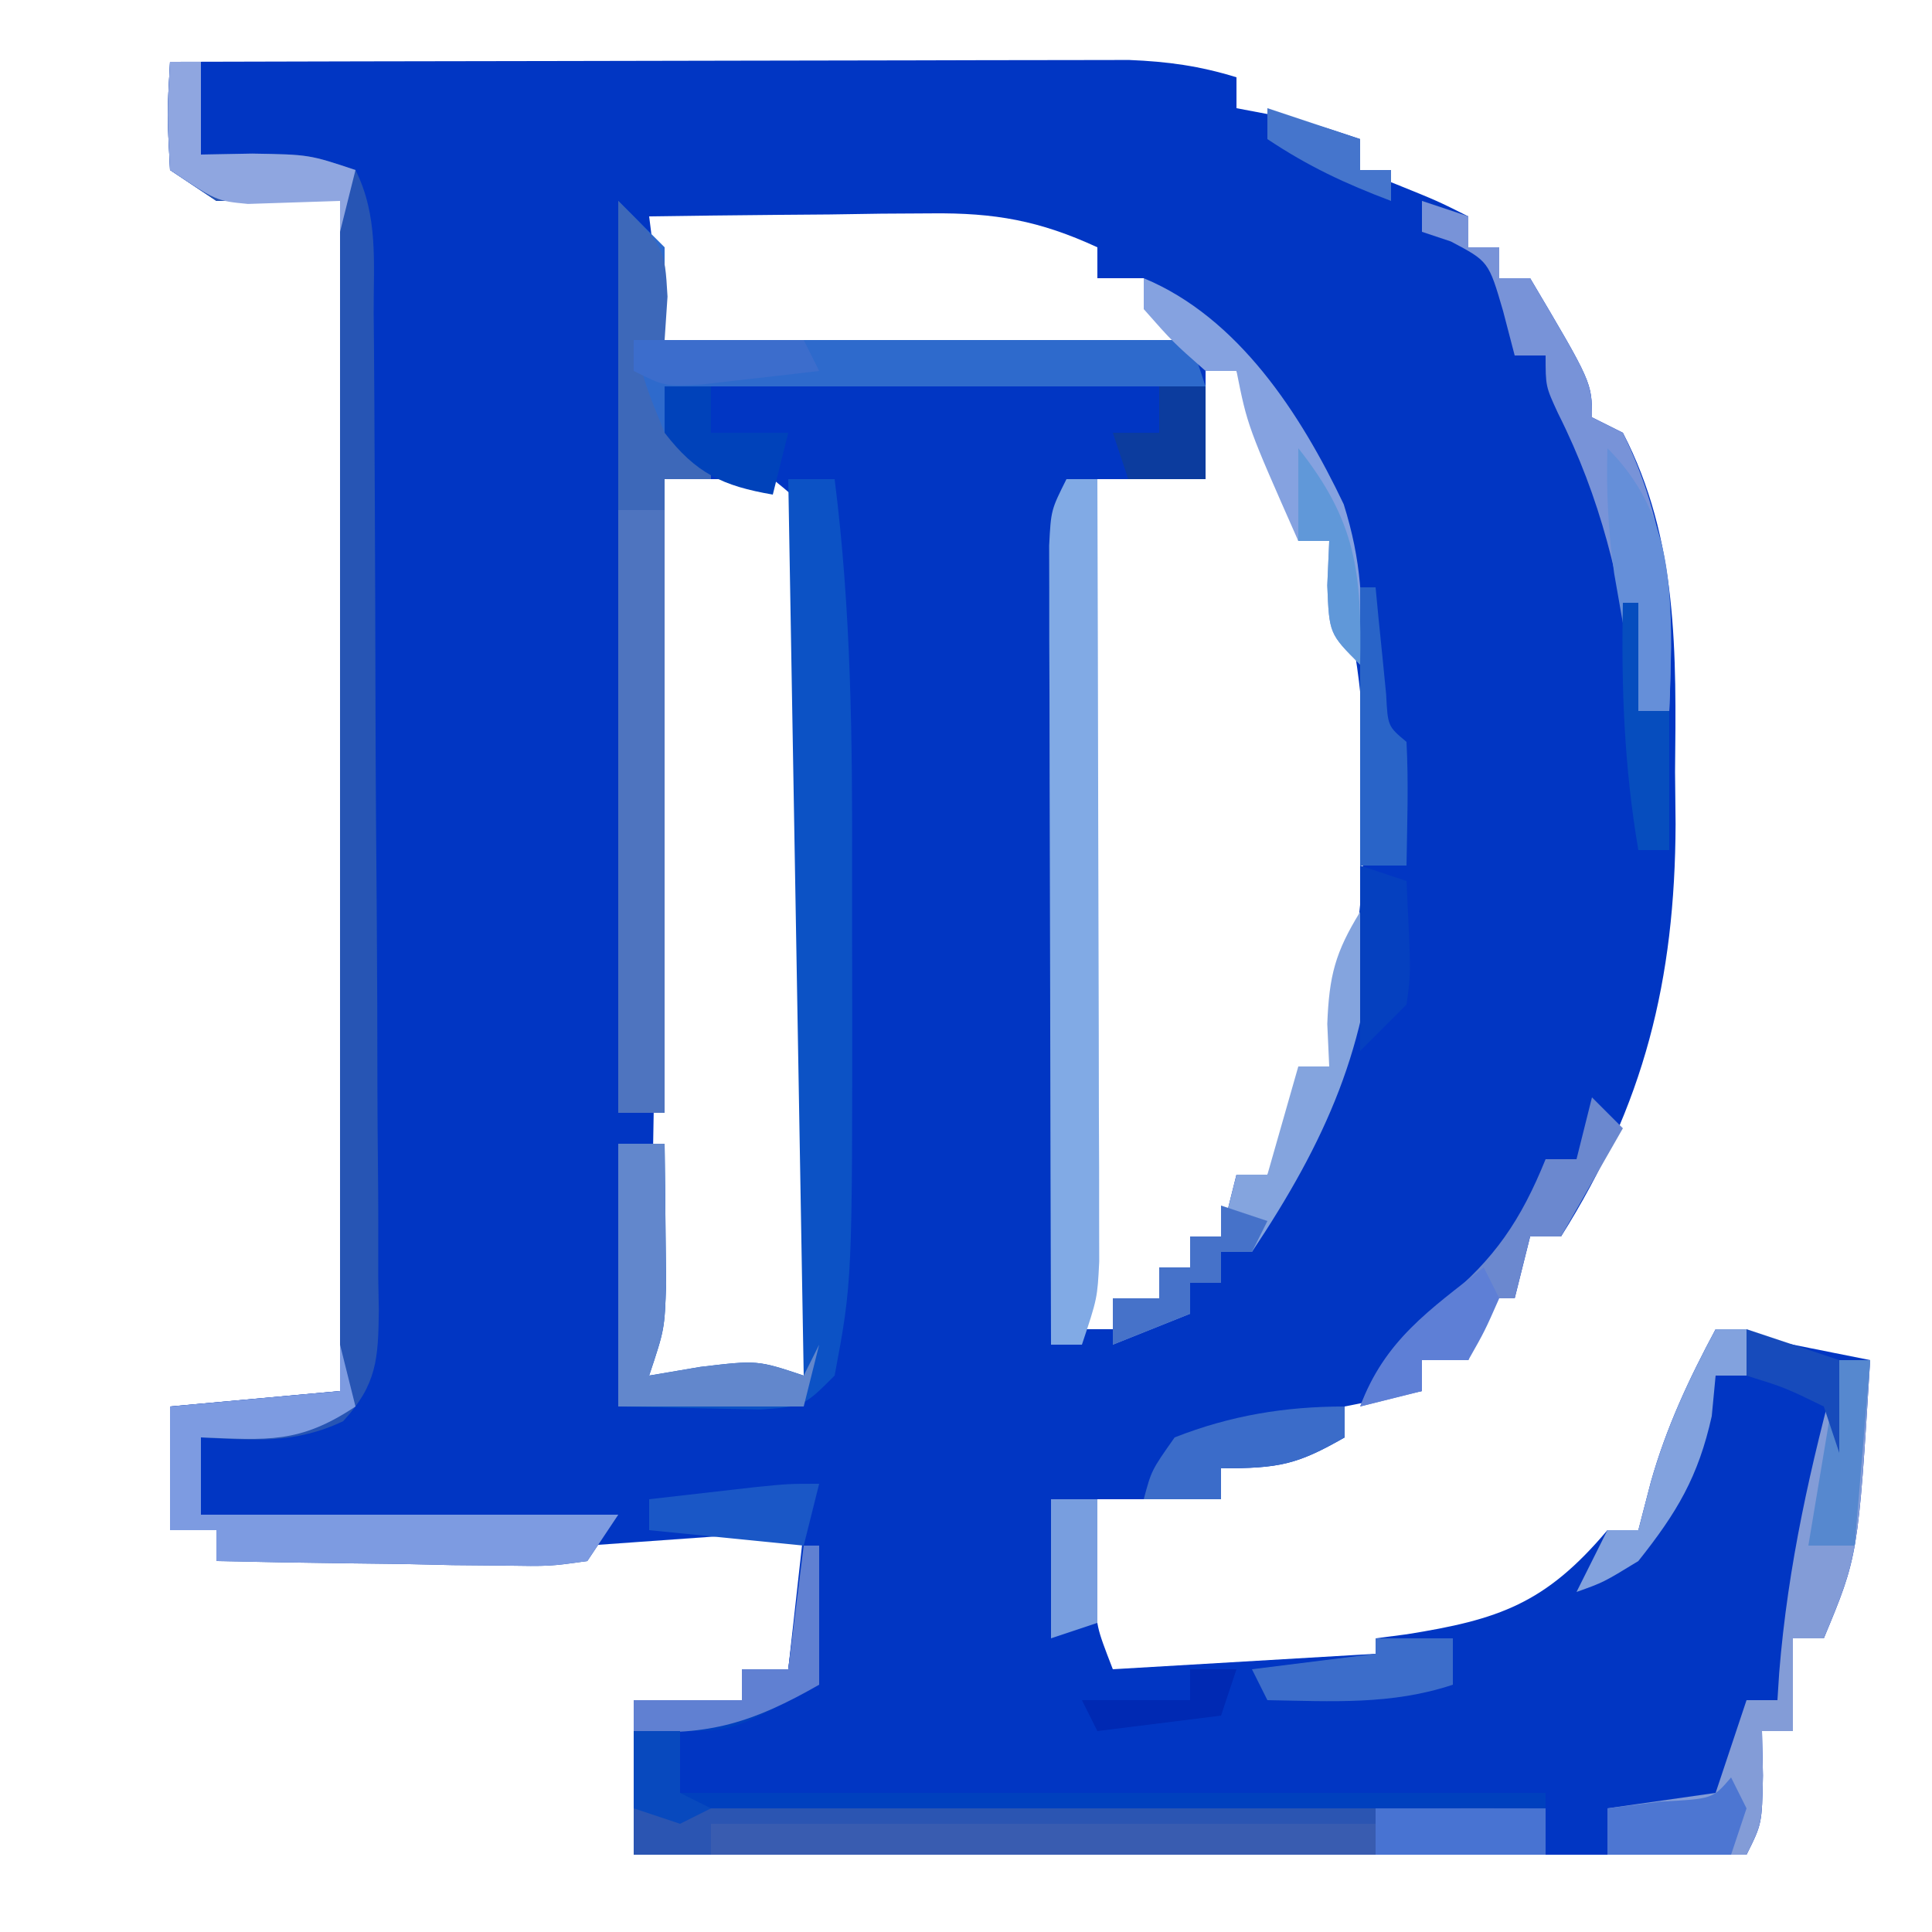 <?xml version="1.0" encoding="UTF-8"?>
<svg version="1.1" xmlns="http://www.w3.org/2000/svg" width="125" height="125">
<path d="M0 0 C8.406 -0.023 16.812 -0.041 25.218 -0.052 C29.121 -0.057 33.024 -0.064 36.927 -0.075 C40.694 -0.086 44.462 -0.092 48.229 -0.095 C49.666 -0.097 51.102 -0.1 52.539 -0.106 C54.553 -0.113 56.566 -0.113 58.579 -0.114 C59.725 -0.116 60.871 -0.118 62.051 -0.12 C64.559 -0.018 66.615 0.265 69 1 C69 1.66 69 2.32 69 3 C70.145 3.217 70.145 3.217 71.312 3.438 C74 4 74 4 77 5 C77 5.66 77 6.32 77 7 C78.176 7.464 78.176 7.464 79.375 7.938 C82 9 82 9 84 10 C84 10.66 84 11.32 84 12 C84.66 12 85.32 12 86 12 C86 12.66 86 13.32 86 14 C86.66 14 87.32 14 88 14 C92 20.75 92 20.75 92 23 C92.66 23.33 93.32 23.66 94 24 C97.592 30.905 97.454 38.348 97.375 45.938 C97.387 47.053 97.398 48.169 97.41 49.318 C97.375 59.413 95.382 67.464 90 76 C89.34 76 88.68 76 88 76 C87.505 77.98 87.505 77.98 87 80 C86.34 80 85.68 80 85 80 C84.505 81.98 84.505 81.98 84 84 C83.01 84 82.02 84 81 84 C81 84.66 81 85.32 81 86 C79.35 86.33 77.7 86.66 76 87 C76 87.66 76 88.32 76 89 C72.912 90.765 71.767 91 68 91 C68 91.66 68 92.32 68 93 C65.36 93 62.72 93 60 93 C59.979 94.258 59.959 95.516 59.938 96.812 C59.926 97.52 59.914 98.228 59.902 98.957 C59.917 101.203 59.917 101.203 61 104 C69.415 103.505 69.415 103.505 78 103 C78 102.67 78 102.34 78 102 C78.664 101.914 79.328 101.827 80.012 101.738 C85.957 100.792 88.989 99.763 93 95 C93.66 95 94.32 95 95 95 C95.268 93.969 95.536 92.938 95.812 91.875 C96.81 88.351 98.266 85.231 100 82 C100.722 82.144 101.444 82.289 102.188 82.438 C103.116 82.623 104.044 82.809 105 83 C105.883 83.177 106.766 83.353 107.676 83.535 C108.443 83.689 109.21 83.842 110 84 C109.221 96.67 109.221 96.67 107 102 C106.34 102 105.68 102 105 102 C105 103.98 105 105.96 105 108 C104.34 108 103.68 108 103 108 C103.021 108.949 103.041 109.897 103.062 110.875 C103 114 103 114 102 116 C78.24 116 54.48 116 30 116 C30 112.7 30 109.4 30 106 C32.31 106 34.62 106 37 106 C37 105.34 37 104.68 37 104 C37.99 104 38.98 104 40 104 C40.33 101.03 40.66 98.06 41 95 C36.38 95.33 31.76 95.66 27 96 C27 96.33 27 96.66 27 97 C19.08 97 11.16 97 3 97 C3 96.34 3 95.68 3 95 C2.01 95 1.02 95 0 95 C0 92.36 0 89.72 0 87 C5.445 86.505 5.445 86.505 11 86 C11 60.59 11 35.18 11 9 C8.36 9 5.72 9 3 9 C2.01 8.34 1.02 7.68 0 7 C-0.188 3.375 -0.188 3.375 0 0 Z M31 10 C31.33 12.64 31.66 15.28 32 18 C43.22 18 54.44 18 66 18 C65.505 17.01 65.505 17.01 65 16 C64.34 16 63.68 16 63 16 C63 15.34 63 14.68 63 14 C62.01 14 61.02 14 60 14 C60 13.34 60 12.68 60 12 C56.259 10.274 53.37 9.761 49.262 9.805 C48.195 9.811 47.128 9.818 46.029 9.824 C44.927 9.841 43.824 9.858 42.688 9.875 C41.565 9.884 40.443 9.893 39.287 9.902 C36.525 9.926 33.762 9.959 31 10 Z M66 18 C67 20 67 20 67 20 Z M31 19 C31 21.31 31 23.62 31 26 C31.33 26 31.66 26 32 26 C32 23.69 32 21.38 32 19 C31.67 19 31.34 19 31 19 Z M67 20 C67 22.31 67 24.62 67 27 C64.69 27 62.38 27 60 27 C59.67 45.15 59.34 63.3 59 82 C59.66 82 60.32 82 61 82 C61 81.34 61 80.68 61 80 C61.99 80 62.98 80 64 80 C64 79.34 64 78.68 64 78 C64.66 78 65.32 78 66 78 C66 77.34 66 76.68 66 76 C66.66 76 67.32 76 68 76 C68.33 74.68 68.66 73.36 69 72 C69.66 72 70.32 72 71 72 C73.37 69.046 73.37 69.046 73 65 C73.66 65 74.32 65 75 65 C76.664 59.191 77.312 54.029 77.25 48 C77.258 47.245 77.265 46.489 77.273 45.711 C77.256 40.502 76.434 36.007 75 31 C74.34 31 73.68 31 73 31 C72.897 30.299 72.794 29.598 72.688 28.875 C71.906 25.609 70.579 22.953 69 20 C68.34 20 67.68 20 67 20 Z M32 27 C31.67 46.14 31.34 65.28 31 85 C34.3 85 37.6 85 41 85 C41.046 77.733 41.082 70.466 41.104 63.199 C41.114 59.825 41.128 56.451 41.151 53.077 C41.175 49.2 41.186 45.323 41.195 41.445 C41.206 40.231 41.216 39.016 41.227 37.765 C41.227 36.644 41.227 35.523 41.227 34.368 C41.231 33.377 41.236 32.387 41.241 31.366 C41.233 28.811 41.233 28.811 39 27 C36.69 27 34.38 27 32 27 Z " fill="#0136C3" transform="translate(11,4)"/>
<path d="M0 0 C0.66 0 1.32 0 2 0 C2 1.98 2 3.96 2 6 C3.093 5.979 4.186 5.959 5.312 5.938 C9 6 9 6 12 7 C13.483 9.967 13.165 12.994 13.177 16.248 C13.184 16.994 13.19 17.741 13.197 18.51 C13.217 20.984 13.228 23.459 13.238 25.934 C13.242 26.778 13.246 27.621 13.251 28.491 C13.271 32.955 13.286 37.42 13.295 41.884 C13.306 46.502 13.341 51.12 13.38 55.739 C13.406 59.284 13.415 62.83 13.418 66.375 C13.423 68.078 13.435 69.781 13.453 71.484 C13.478 73.864 13.477 76.243 13.47 78.623 C13.483 79.329 13.496 80.035 13.509 80.762 C13.475 83.922 13.386 85.581 11.205 87.949 C8.093 89.432 5.394 89.196 2 89 C2 90.65 2 92.3 2 94 C10.91 94 19.82 94 29 94 C28.34 94.99 27.68 95.98 27 97 C24.57 97.341 24.57 97.341 21.555 97.293 C20.478 97.283 19.402 97.274 18.293 97.264 C17.165 97.239 16.037 97.213 14.875 97.188 C13.739 97.174 12.604 97.16 11.434 97.146 C8.622 97.111 5.811 97.062 3 97 C3 96.34 3 95.68 3 95 C2.01 95 1.02 95 0 95 C0 92.36 0 89.72 0 87 C5.445 86.505 5.445 86.505 11 86 C11 60.59 11 35.18 11 9 C8.36 9 5.72 9 3 9 C2.01 8.34 1.02 7.68 0 7 C-0.188 3.375 -0.188 3.375 0 0 Z " fill="#2755B4" transform="translate(11,4)"/>
<path d="M0 0 C0.33 0 0.66 0 1 0 C1 2.97 1 5.94 1 9 C-4.625 12 -4.625 12 -8 12 C-8 13.32 -8 14.64 -8 16 C10.48 16 28.96 16 48 16 C48 17.32 48 18.64 48 20 C28.53 20 9.06 20 -11 20 C-11 16.7 -11 13.4 -11 10 C-8.69 10 -6.38 10 -4 10 C-4 9.34 -4 8.68 -4 8 C-3.01 8 -2.02 8 -1 8 C-0.67 5.36 -0.34 2.72 0 0 Z " fill="#0040BE" transform="translate(52,100)"/>
<path d="M0 0 C0.99 0.99 1.98 1.98 3 3 C3 4.98 3 6.96 3 9 C14.22 9 25.44 9 37 9 C37.495 10.485 37.495 10.485 38 12 C26.45 12 14.9 12 3 12 C3 12.99 3 13.98 3 15 C3.99 15.33 4.98 15.66 6 16 C6 16.66 6 17.32 6 18 C5.01 18 4.02 18 3 18 C3 31.53 3 45.06 3 59 C2.01 59 1.02 59 0 59 C0 39.53 0 20.06 0 0 Z " fill="#2E6ACC" transform="translate(40,13)"/>
<path d="M0 0 C0.99 0 1.98 0 3 0 C4.079 8.508 4.153 16.915 4.13 25.476 C4.125 27.863 4.13 30.25 4.137 32.637 C4.148 51.881 4.148 51.881 3 58 C1 60 1 60 -1.82 60.195 C-4.88 60.13 -7.94 60.065 -11 60 C-11 54.39 -11 48.78 -11 43 C-10.01 43 -9.02 43 -8 43 C-7.973 44.937 -7.954 46.875 -7.938 48.812 C-7.926 49.891 -7.914 50.97 -7.902 52.082 C-8 55 -8 55 -9 58 C-7.907 57.814 -6.814 57.629 -5.688 57.438 C-2 57 -2 57 1 58 C0.505 29.29 0.505 29.29 0 0 Z " fill="#0C52C5" transform="translate(51,31)"/>
<path d="M0 0 C0.66 0 1.32 0 2 0 C2.025 7.493 2.043 14.986 2.055 22.479 C2.06 25.029 2.067 27.58 2.075 30.13 C2.088 33.791 2.093 37.452 2.098 41.113 C2.103 42.257 2.108 43.401 2.113 44.579 C2.113 45.64 2.113 46.701 2.114 47.794 C2.116 48.729 2.118 49.664 2.12 50.627 C2 53 2 53 1 56 C0.34 56 -0.32 56 -1 56 C-1.025 48.346 -1.043 40.692 -1.055 33.039 C-1.06 30.433 -1.067 27.828 -1.075 25.222 C-1.088 21.484 -1.093 17.746 -1.098 14.008 C-1.103 12.837 -1.108 11.666 -1.113 10.46 C-1.113 9.379 -1.113 8.298 -1.114 7.184 C-1.116 6.229 -1.118 5.274 -1.12 4.291 C-1 2 -1 2 0 0 Z " fill="#81AAE5" transform="translate(69,31)"/>
<path d="M0 0 C0 0.99 0 1.98 0 3 C-17.82 3 -35.64 3 -54 3 C-54 2.34 -54 1.68 -54 1 C-48.078 0.856 -42.155 0.714 -36.233 0.573 C-34.222 0.525 -32.212 0.476 -30.201 0.427 C-27.294 0.357 -24.387 0.287 -21.48 0.219 C-20.597 0.197 -19.713 0.175 -18.802 0.152 C-12.534 0.007 -6.27 -0.024 0 0 Z " fill="#395CB0" transform="translate(100,117)"/>
<path d="M0 0 C0.99 0 1.98 0 3 0 C3 12.87 3 25.74 3 39 C2.01 39 1.02 39 0 39 C0 26.13 0 13.26 0 0 Z " fill="#4E74BF" transform="translate(40,33)"/>
<path d="M0 0 C0.33 1.32 0.66 2.64 1 4 C-2.644 6.429 -4.712 6.162 -9 6 C-9 7.65 -9 9.3 -9 11 C-0.09 11 8.82 11 18 11 C17.01 12.485 17.01 12.485 16 14 C13.57 14.341 13.57 14.341 10.555 14.293 C9.478 14.283 8.402 14.274 7.293 14.264 C6.165 14.239 5.037 14.213 3.875 14.188 C2.739 14.174 1.604 14.16 0.434 14.146 C-2.378 14.111 -5.189 14.062 -8 14 C-8 13.34 -8 12.68 -8 12 C-8.99 12 -9.98 12 -11 12 C-11 9.36 -11 6.72 -11 4 C-5.555 3.505 -5.555 3.505 0 3 C0 2.01 0 1.02 0 0 Z " fill="#7D9BE1" transform="translate(22,87)"/>
<path d="M0 0 C0.66 0 1.32 0 2 0 C1.221 12.67 1.221 12.67 -1 18 C-1.66 18 -2.32 18 -3 18 C-3 19.98 -3 21.96 -3 24 C-3.66 24 -4.32 24 -5 24 C-4.979 24.949 -4.959 25.898 -4.938 26.875 C-5 30 -5 30 -6 32 C-8.97 32 -11.94 32 -15 32 C-15 31.01 -15 30.02 -15 29 C-11.535 28.505 -11.535 28.505 -8 28 C-7.34 26.02 -6.68 24.04 -6 22 C-5.34 22 -4.68 22 -4 22 C-3.963 21.417 -3.925 20.835 -3.887 20.234 C-3.328 13.266 -1.84 6.735 0 0 Z " fill="#839CD7" transform="translate(119,88)"/>
<path d="M0 0 C0.99 0 1.98 0 3 0 C3.027 1.937 3.046 3.875 3.062 5.812 C3.074 6.891 3.086 7.97 3.098 9.082 C3 12 3 12 2 15 C3.093 14.814 4.186 14.629 5.312 14.438 C9 14 9 14 12 15 C12.33 14.34 12.66 13.68 13 13 C12.67 14.32 12.34 15.64 12 17 C8.04 17 4.08 17 0 17 C0 11.39 0 5.78 0 0 Z " fill="#6287CC" transform="translate(40,74)"/>
<path d="M0 0 C0.99 0.33 1.98 0.66 3 1 C3 1.66 3 2.32 3 3 C3.66 3 4.32 3 5 3 C5 3.66 5 4.32 5 5 C5.66 5 6.32 5 7 5 C11 11.75 11 11.75 11 14 C11.66 14.33 12.32 14.66 13 15 C15.888 20.934 16.31 26.5 16 33 C15.34 33 14.68 33 14 33 C13.902 32.238 13.804 31.476 13.703 30.691 C12.813 24.545 11.596 19.304 8.805 13.742 C8 12 8 12 8 10 C7.34 10 6.68 10 6 10 C5.753 9.051 5.505 8.102 5.25 7.125 C4.314 3.913 4.314 3.913 1.875 2.625 C1.256 2.419 0.637 2.212 0 2 C0 1.34 0 0.68 0 0 Z " fill="#7893D8" transform="translate(92,13)"/>
<path d="M0 0 C0.33 0 0.66 0 1 0 C0.583 8.618 -2.242 14.863 -7 22 C-7.66 22 -8.32 22 -9 22 C-9 22.66 -9 23.32 -9 24 C-9.66 24 -10.32 24 -11 24 C-11 24.66 -11 25.32 -11 26 C-12.65 26.66 -14.3 27.32 -16 28 C-16 27.01 -16 26.02 -16 25 C-15.01 25 -14.02 25 -13 25 C-13 24.34 -13 23.68 -13 23 C-12.34 23 -11.68 23 -11 23 C-11 22.34 -11 21.68 -11 21 C-10.34 21 -9.68 21 -9 21 C-8.67 19.68 -8.34 18.36 -8 17 C-7.34 17 -6.68 17 -6 17 C-5.34 14.69 -4.68 12.38 -4 10 C-3.34 10 -2.68 10 -2 10 C-2.041 9.092 -2.083 8.185 -2.125 7.25 C-2.005 4.122 -1.609 2.614 0 0 Z " fill="#84A4DE" transform="translate(88,59)"/>
<path d="M0 0 C15.84 0 31.68 0 48 0 C48 0.33 48 0.66 48 1 C33.81 1 19.62 1 5 1 C5 1.66 5 2.32 5 3 C3.35 3 1.7 3 0 3 C0 2.01 0 1.02 0 0 Z " fill="#2B55B2" transform="translate(41,117)"/>
<path d="M0 0 C3 3 3 3 3.188 6.188 C3.095 7.58 3.095 7.58 3 9 C2.34 9 1.68 9 1 9 C1.775 11.992 1.775 11.992 3 15 C3.99 15.33 4.98 15.66 6 16 C6 16.66 6 17.32 6 18 C5.01 18 4.02 18 3 18 C3 18.66 3 19.32 3 20 C2.01 20 1.02 20 0 20 C0 13.4 0 6.8 0 0 Z " fill="#3D68B9" transform="translate(40,13)"/>
<path d="M0 0 C6.119 2.542 10.152 8.775 12.938 14.625 C14.083 18.264 14.232 21.207 14 25 C12 23 12 23 11.875 19.875 C11.916 18.926 11.957 17.977 12 17 C11.34 17 10.68 17 10 17 C6.714 9.571 6.714 9.571 6 6 C5.34 6 4.68 6 4 6 C1.875 4.125 1.875 4.125 0 2 C0 1.34 0 0.68 0 0 Z " fill="#85A2E0" transform="translate(74,18)"/>
<path d="M0 0 C0.66 0.66 1.32 1.32 2 2 C0.68 4.31 -0.64 6.62 -2 9 C-2.66 9 -3.32 9 -4 9 C-4.33 10.32 -4.66 11.64 -5 13 C-5.66 13 -6.32 13 -7 13 C-7.33 14.32 -7.66 15.64 -8 17 C-8.99 17 -9.98 17 -11 17 C-11 17.66 -11 18.32 -11 19 C-12.32 19.33 -13.64 19.66 -15 20 C-13.649 16.867 -12.265 15.182 -9.562 13.125 C-6.304 10.464 -4.598 7.948 -3 4 C-2.34 4 -1.68 4 -1 4 C-0.67 2.68 -0.34 1.36 0 0 Z " fill="#6B88CF" transform="translate(103,71)"/>
<path d="M0 0 C0.66 0 1.32 0 2 0 C2 1.98 2 3.96 2 6 C3.093 5.979 4.186 5.959 5.312 5.938 C9 6 9 6 12 7 C11.67 8.32 11.34 9.64 11 11 C11 10.34 11 9.68 11 9 C8.021 9.098 8.021 9.098 5.043 9.195 C3 9 3 9 0 7 C-0.188 3.375 -0.188 3.375 0 0 Z " fill="#8FA6E0" transform="translate(11,4)"/>
<path d="M0 0 C0 0.66 0 1.32 0 2 C-3.088 3.765 -4.233 4 -8 4 C-8 4.66 -8 5.32 -8 6 C-9.65 6 -11.3 6 -13 6 C-12.5 4.125 -12.5 4.125 -11 2 C-7.39 0.581 -3.866 0 0 0 Z " fill="#3B6CC9" transform="translate(87,91)"/>
<path d="M0 0 C0.66 0 1.32 0 2 0 C2 0.99 2 1.98 2 3 C1.34 3 0.68 3 0 3 C-0.083 3.866 -0.165 4.732 -0.25 5.625 C-1.124 9.556 -2.502 11.86 -5 15 C-7.25 16.375 -7.25 16.375 -9 17 C-8.34 15.68 -7.68 14.36 -7 13 C-6.34 13 -5.68 13 -5 13 C-4.598 11.453 -4.598 11.453 -4.188 9.875 C-3.19 6.351 -1.734 3.231 0 0 Z " fill="#82A2DE" transform="translate(111,86)"/>
<path d="M0 0 C0.33 0 0.66 0 1 0 C1.061 0.638 1.121 1.276 1.184 1.934 C1.267 2.76 1.351 3.586 1.438 4.438 C1.519 5.261 1.6 6.085 1.684 6.934 C1.789 8.987 1.789 8.987 3 10 C3.141 12.671 3.042 15.324 3 18 C2.01 18 1.02 18 0 18 C0 12.06 0 6.12 0 0 Z " fill="#2964C8" transform="translate(88,38)"/>
<path d="M0 0 C3.63 0 7.26 0 11 0 C11 0.99 11 1.98 11 3 C7.37 3 3.74 3 0 3 C0 2.01 0 1.02 0 0 Z " fill="#4873D2" transform="translate(89,117)"/>
<path d="M0 0 C0.33 0 0.66 0 1 0 C1 2.97 1 5.94 1 9 C-3.229 11.417 -6.123 12.348 -11 12 C-11 11.34 -11 10.68 -11 10 C-8.69 10 -6.38 10 -4 10 C-4 9.34 -4 8.68 -4 8 C-3.01 8 -2.02 8 -1 8 C-0.67 5.36 -0.34 2.72 0 0 Z " fill="#6080D2" transform="translate(52,100)"/>
<path d="M0 0 C3.667 3.667 4.125 7.868 4.125 12.875 C4.093 14.25 4.055 15.625 4 17 C3.34 17 2.68 17 2 17 C1.662 15.105 1.329 13.209 1 11.312 C0.814 10.257 0.629 9.201 0.438 8.113 C0.049 5.351 -0.083 2.783 0 0 Z " fill="#658FD9" transform="translate(104,29)"/>
<path d="M0 0 C1.65 0 3.3 0 5 0 C5 0.99 5 1.98 5 3 C1.019 4.327 -2.85 4.069 -7 4 C-7.33 3.34 -7.66 2.68 -8 2 C-5.36 1.67 -2.72 1.34 0 1 C0 0.67 0 0.34 0 0 Z " fill="#3C6DCA" transform="translate(89,106)"/>
<path d="M0 0 C0.33 0.66 0.66 1.32 1 2 C0.67 2.99 0.34 3.98 0 5 C-2.64 5 -5.28 5 -8 5 C-8 4.01 -8 3.02 -8 2 C-6.866 1.856 -5.731 1.711 -4.562 1.562 C-1.192 1.388 -1.192 1.388 0 0 Z " fill="#4D76D2" transform="translate(112,115)"/>
<path d="M0 0 C0.66 0 1.32 0 2 0 C1.67 3.96 1.34 7.92 1 12 C0.01 12 -0.98 12 -2 12 C-1.34 8.04 -0.68 4.08 0 0 Z " fill="#5688CF" transform="translate(119,88)"/>
<path d="M0 0 C0.99 0.33 1.98 0.66 3 1 C2.67 1.66 2.34 2.32 2 3 C1.34 3 0.68 3 0 3 C0 3.66 0 4.32 0 5 C-0.66 5 -1.32 5 -2 5 C-2 5.66 -2 6.32 -2 7 C-3.65 7.66 -5.3 8.32 -7 9 C-7 8.01 -7 7.02 -7 6 C-6.01 6 -5.02 6 -4 6 C-4 5.34 -4 4.68 -4 4 C-3.34 4 -2.68 4 -2 4 C-2 3.34 -2 2.68 -2 2 C-1.34 2 -0.68 2 0 2 C0 1.34 0 0.68 0 0 Z " fill="#4672C9" transform="translate(79,78)"/>
<path d="M0 0 C0.33 0 0.66 0 1 0 C1 2.31 1 4.62 1 7 C1.66 7 2.32 7 3 7 C3 9.97 3 12.94 3 16 C2.34 16 1.68 16 1 16 C0.083 10.615 -0.111 5.458 0 0 Z " fill="#064DBE" transform="translate(105,39)"/>
<path d="M0 0 C0.99 0 1.98 0 3 0 C3 2.64 3 5.28 3 8 C2.01 8.33 1.02 8.66 0 9 C0 6.03 0 3.06 0 0 Z " fill="#789EDF" transform="translate(68,97)"/>
<path d="M0 0 C0.99 0 1.98 0 3 0 C3 0.99 3 1.98 3 3 C4.65 3 6.3 3 8 3 C7.67 4.32 7.34 5.64 7 7 C3.765 6.442 2.021 5.628 0 3 C0 2.01 0 1.02 0 0 Z " fill="#0042BA" transform="translate(43,25)"/>
<path d="M0 0 C-0.33 1.32 -0.66 2.64 -1 4 C-4.3 3.67 -7.6 3.34 -11 3 C-11 2.34 -11 1.68 -11 1 C-9.542 0.832 -8.083 0.666 -6.625 0.5 C-5.813 0.407 -5.001 0.314 -4.164 0.219 C-2 0 -2 0 0 0 Z " fill="#1A57C6" transform="translate(53,96)"/>
<path d="M0 0 C3.737 4.712 4.113 8.019 4 14 C2 12 2 12 1.875 8.875 C1.916 7.926 1.958 6.978 2 6 C1.34 6 0.68 6 0 6 C0 4.02 0 2.04 0 0 Z " fill="#6098D9" transform="translate(84,29)"/>
<path d="M0 0 C0.99 0 1.98 0 3 0 C3 1.98 3 3.96 3 6 C1.35 6 -0.3 6 -2 6 C-2.33 5.01 -2.66 4.02 -3 3 C-2.01 3 -1.02 3 0 3 C0 2.01 0 1.02 0 0 Z " fill="#0C3C9E" transform="translate(75,25)"/>
<path d="M0 0 C0.33 0.66 0.66 1.32 1 2 C0.062 4.125 0.062 4.125 -1 6 C-1.99 6 -2.98 6 -4 6 C-4 6.66 -4 7.32 -4 8 C-5.32 8.33 -6.64 8.66 -8 9 C-6.417 4.726 -3.494 2.735 0 0 Z " fill="#5E7FD6" transform="translate(96,82)"/>
<path d="M0 0 C3.63 0 7.26 0 11 0 C11.33 0.66 11.66 1.32 12 2 C10.376 2.195 8.751 2.381 7.125 2.562 C6.22 2.667 5.315 2.771 4.383 2.879 C2 3 2 3 0 2 C0 1.34 0 0.68 0 0 Z " fill="#3C6DCC" transform="translate(41,22)"/>
<path d="M0 0 C1.98 0.66 3.96 1.32 6 2 C6 3.98 6 5.96 6 8 C5.67 7.01 5.34 6.02 5 5 C2.496 3.781 2.496 3.781 0 3 C0 2.01 0 1.02 0 0 Z " fill="#174BBB" transform="translate(113,86)"/>
<path d="M0 0 C0.99 0.33 1.98 0.66 3 1 C3.293 6.957 3.293 6.957 3 9 C2.01 9.99 1.02 10.98 0 12 C0 8.04 0 4.08 0 0 Z " fill="#0540BF" transform="translate(88,56)"/>
<path d="M0 0 C0.99 0 1.98 0 3 0 C2.67 0.99 2.34 1.98 2 3 C-0.64 3.33 -3.28 3.66 -6 4 C-6.33 3.34 -6.66 2.68 -7 2 C-4.69 2 -2.38 2 0 2 C0 1.34 0 0.68 0 0 Z " fill="#0029B3" transform="translate(77,108)"/>
<path d="M0 0 C0.99 0 1.98 0 3 0 C3 1.32 3 2.64 3 4 C3.66 4.33 4.32 4.66 5 5 C4.01 5.495 4.01 5.495 3 6 C2.01 5.67 1.02 5.34 0 5 C0 3.35 0 1.7 0 0 Z " fill="#0849BE" transform="translate(41,112)"/>
<path d="M0 0 C1.98 0.66 3.96 1.32 6 2 C6 2.66 6 3.32 6 4 C6.66 4 7.32 4 8 4 C8 4.66 8 5.32 8 6 C5.028 4.875 2.666 3.777 0 2 C0 1.34 0 0.68 0 0 Z " fill="#4575CC" transform="translate(82,7)"/>
</svg>
